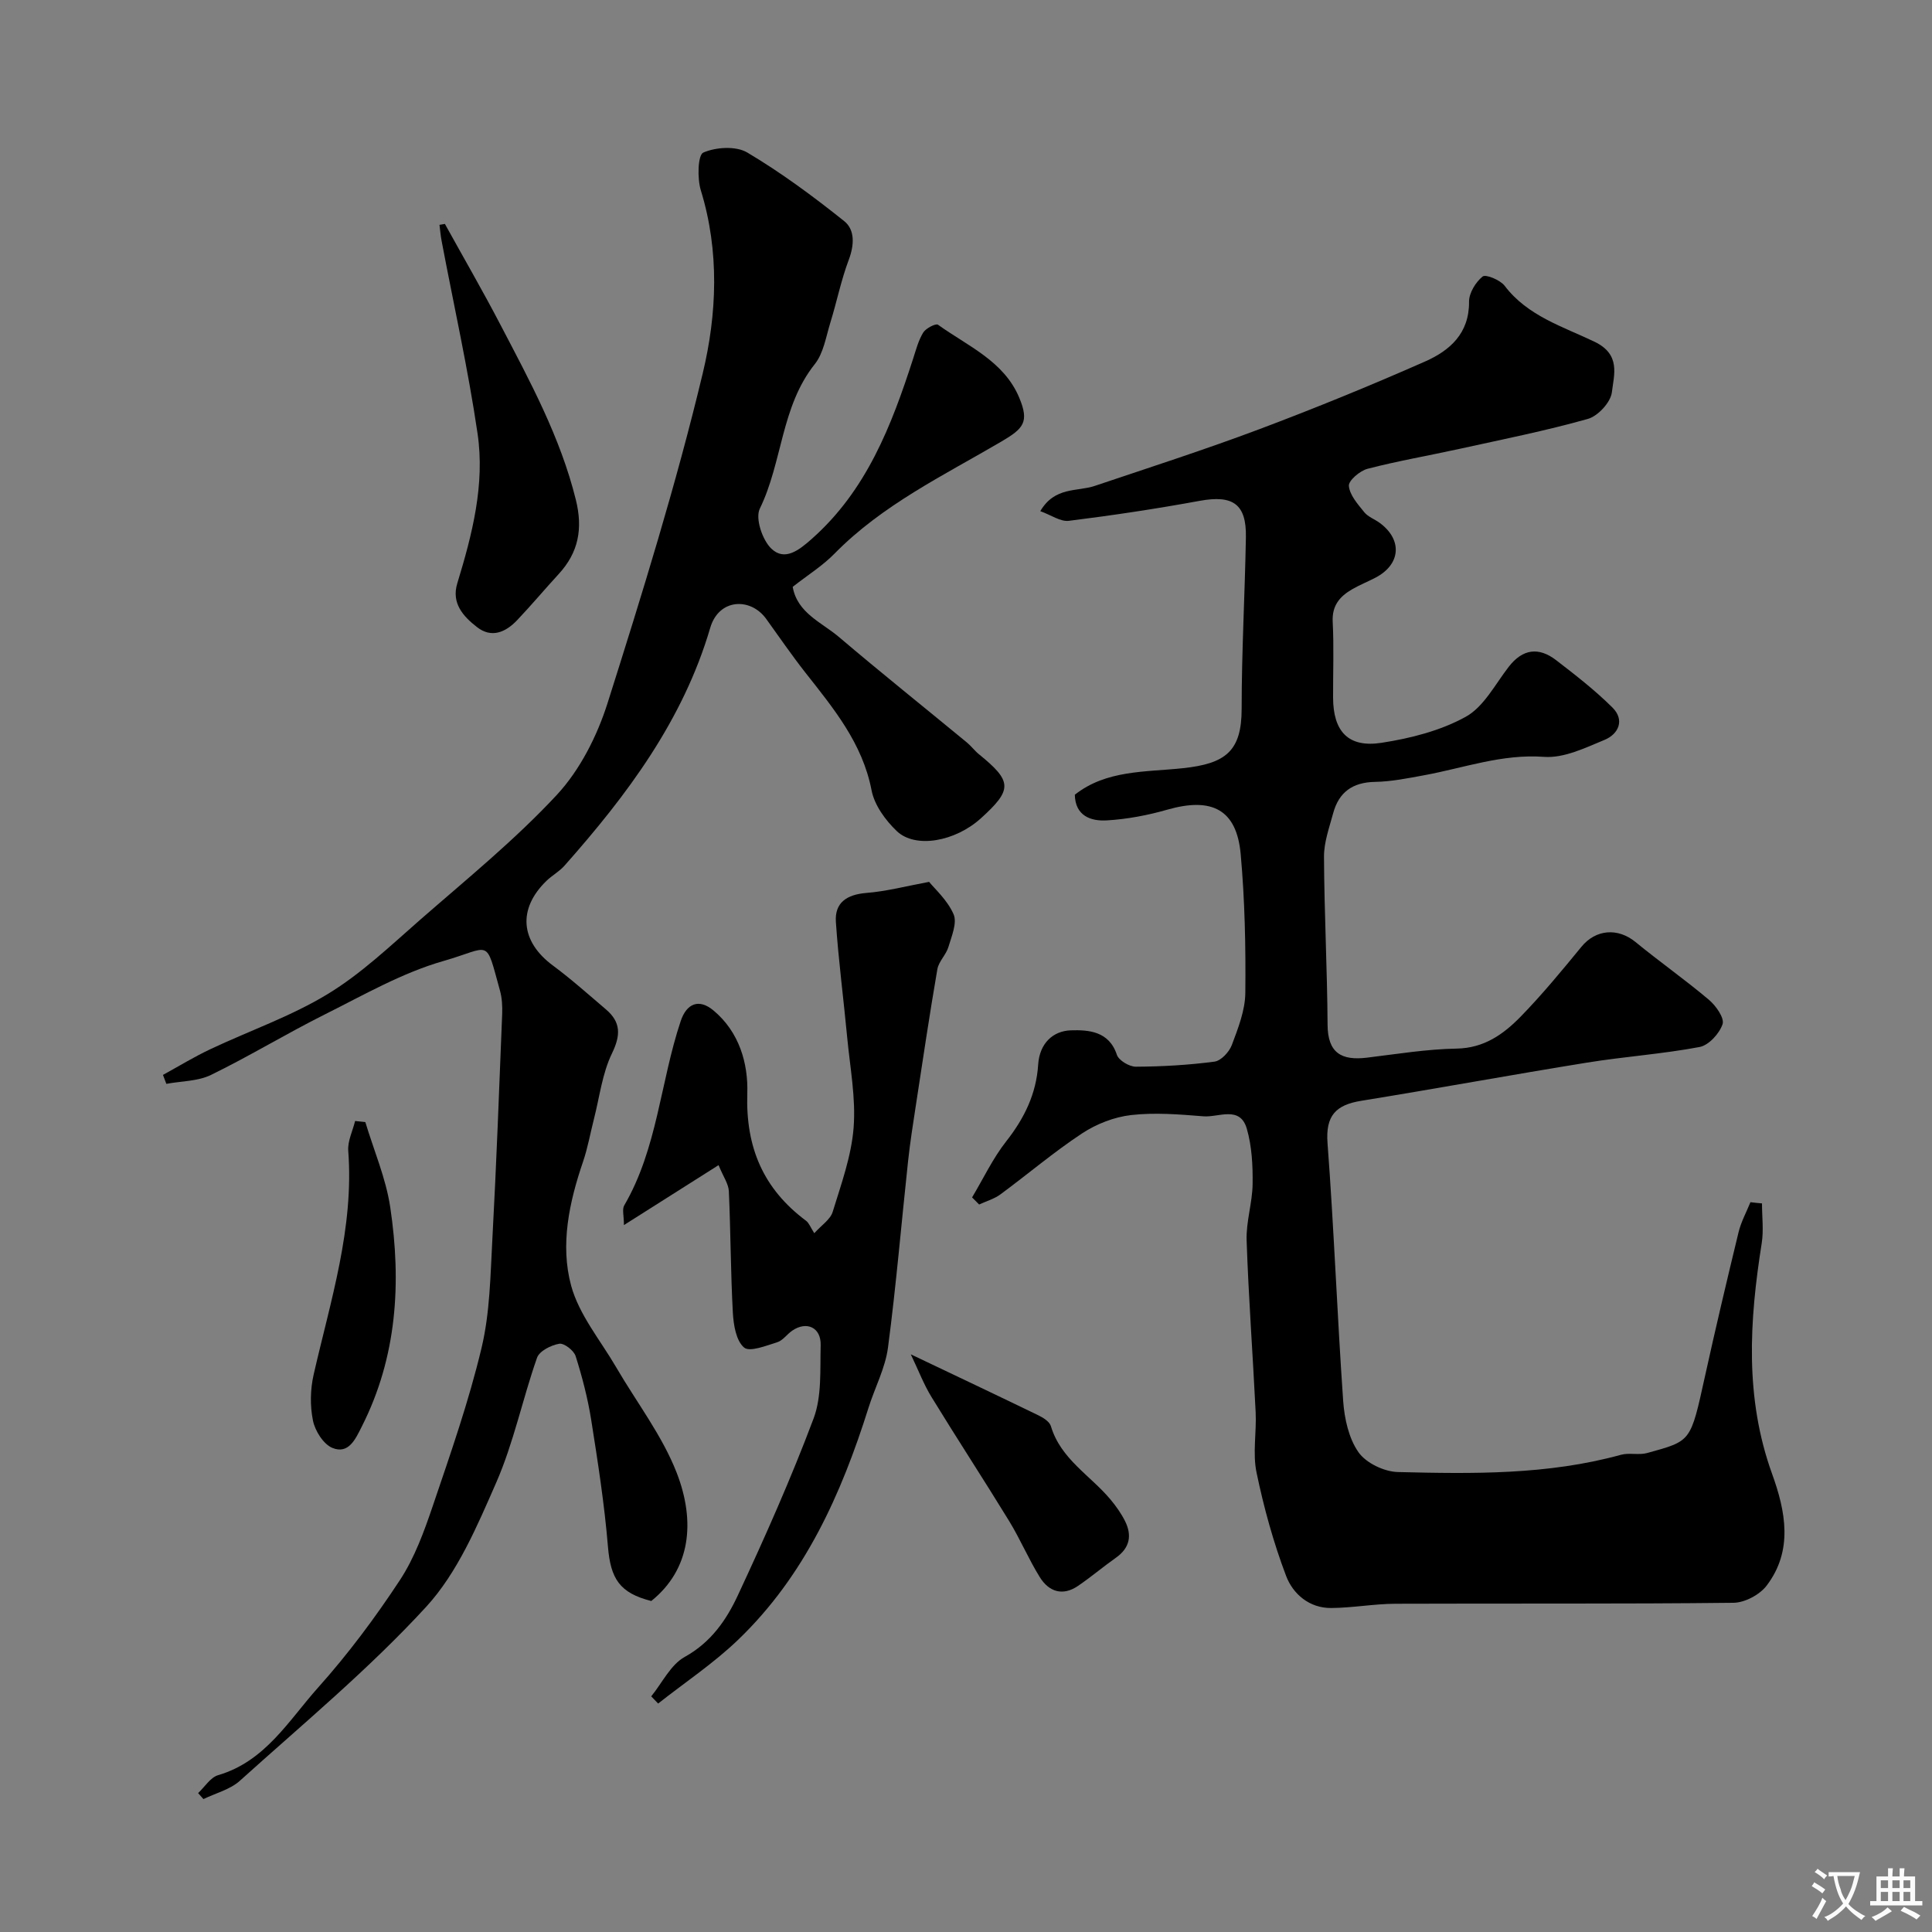 <svg enable-background="new 0 0 400 400" viewBox="0 0 400 400" xmlns="http://www.w3.org/2000/svg"><rect x="0" y="0" width="400" height="400" fill="#808080" stroke="none"/><g fill="#000001"><path d="m364.8 249.15c0 2.76.37 5.58-.06 8.27-2.55 16.07-3.54 31.97 2.15 47.72 2.79 7.73 4.42 15.86-1.13 23.15-1.44 1.89-4.53 3.53-6.88 3.55-23.33.26-46.66.11-69.99.2-4.43.02-8.85.85-13.28.88-4.53.04-7.92-2.91-9.33-6.63-2.63-6.93-4.62-14.16-6.13-21.43-.83-3.99.02-8.31-.18-12.47-.58-11.86-1.47-23.71-1.87-35.57-.13-3.88 1.19-7.79 1.24-11.69.05-3.82-.15-7.8-1.2-11.44-1.41-4.85-5.85-2.31-8.98-2.57-4.97-.4-10.04-.82-14.96-.26-3.51.4-7.2 1.84-10.17 3.8-5.86 3.86-11.24 8.45-16.9 12.62-1.29.95-2.93 1.41-4.41 2.1-.49-.49-.97-.98-1.46-1.47 2.33-3.9 4.3-8.1 7.09-11.64 3.74-4.75 6.21-9.84 6.59-15.84.28-4.4 3.05-6.99 6.77-7.11 3.58-.11 7.9.13 9.52 5.05.39 1.18 2.59 2.49 3.95 2.48 5.43-.03 10.88-.34 16.26-1.05 1.37-.18 3.06-2 3.6-3.45 1.3-3.47 2.75-7.15 2.79-10.76.1-9.59-.1-19.22-.96-28.76-.84-9.23-5.94-11.85-15.22-9.19-4.04 1.16-8.28 1.96-12.46 2.21-3.37.21-6.57-.94-6.66-5.31 6.51-5.15 14.63-4.67 22.34-5.49 8.89-.94 12.21-3.51 12.2-12.35 0-11.82.67-23.64.88-35.46.13-6.91-2.7-8.8-9.55-7.55-8.99 1.65-18.03 3.01-27.1 4.14-1.73.22-3.66-1.19-5.92-2 3.01-5.12 7.63-4 11.28-5.23 11.39-3.83 22.83-7.52 34.07-11.74 11.57-4.35 23.04-9.04 34.35-14.03 5.06-2.24 9.13-5.78 9.07-12.35-.02-1.8 1.36-4.06 2.81-5.23.65-.52 3.65.72 4.57 1.93 4.75 6.26 12.07 8.44 18.59 11.57 5.5 2.64 4.03 6.84 3.6 10.47-.25 2.07-2.87 4.92-4.97 5.51-8.76 2.47-17.71 4.25-26.61 6.21-6.33 1.39-12.74 2.49-19.01 4.12-1.58.41-3.97 2.45-3.86 3.55.18 1.91 1.85 3.78 3.19 5.44.78.97 2.16 1.44 3.21 2.22 4.74 3.5 4.34 8.59-.89 11.33-1.59.83-3.28 1.5-4.83 2.4-2.56 1.48-4.2 3.37-4.03 6.74.27 5.21.06 10.45.08 15.68.02 7.01 3.13 10.44 10.03 9.37 5.99-.92 12.21-2.5 17.44-5.39 3.73-2.06 6.09-6.72 8.89-10.34 2.9-3.75 6.24-4.14 9.83-1.37 4.03 3.1 8.07 6.24 11.66 9.81 2.57 2.56 1.27 5.48-1.66 6.69-4.01 1.66-8.42 3.81-12.5 3.51-8.71-.64-16.58 2.29-24.8 3.8-3.37.62-6.79 1.32-10.2 1.38-4.65.08-7.49 2.13-8.67 6.48-.8 2.97-1.92 6.02-1.9 9.03.05 11.59.67 23.18.74 34.77.03 5.89 2.92 7.45 8.14 6.82 6.18-.75 12.38-1.77 18.59-1.88 5.67-.1 9.66-2.96 13.2-6.57 4.47-4.58 8.56-9.55 12.63-14.51 2.96-3.61 7.51-4 11.2-.98 4.99 4.09 10.28 7.81 15.21 11.97 1.44 1.22 3.23 3.77 2.81 5.03-.65 1.95-2.86 4.37-4.76 4.73-7.69 1.45-15.55 1.98-23.29 3.23-15.61 2.52-31.16 5.38-46.77 7.91-5.24.85-7.4 3.05-6.97 8.77 1.34 17.78 2 35.6 3.24 53.39.26 3.64 1.15 7.72 3.17 10.6 1.57 2.24 5.32 4.03 8.16 4.1 15.48.38 31.01.61 46.18-3.57 1.72-.47 3.73.11 5.44-.37 9.16-2.55 8.93-2.18 11.95-15.85 2.2-9.98 4.55-19.93 6.96-29.86.52-2.15 1.62-4.15 2.46-6.22.81.11 1.6.18 2.39.25z"/><path d="m41.02 371.24c1.37-1.28 2.54-3.24 4.14-3.71 9.77-2.86 14.61-11.33 20.71-18.15 6.2-6.93 11.82-14.47 16.93-22.24 3.06-4.66 5.04-10.15 6.85-15.49 3.65-10.76 7.42-21.54 10.05-32.58 1.74-7.28 1.83-15 2.24-22.54.84-15.52 1.41-31.06 2.03-46.59.06-1.63-.03-3.34-.47-4.9-3.06-11.06-1.69-8.94-11.71-6.07-8.52 2.44-16.47 7.02-24.49 11.03-7.97 3.98-15.6 8.64-23.61 12.55-2.73 1.33-6.15 1.27-9.25 1.85-.23-.62-.47-1.23-.7-1.85 3.26-1.79 6.45-3.74 9.8-5.32 8.11-3.83 16.71-6.8 24.32-11.43 6.94-4.22 12.98-9.99 19.14-15.38 9.62-8.4 19.6-16.51 28.27-25.83 4.79-5.16 8.34-12.17 10.5-18.96 7.16-22.61 14.22-45.32 19.73-68.36 2.93-12.23 3.49-25.23-.4-37.86-.76-2.46-.63-7.32.51-7.82 2.61-1.14 6.77-1.4 9.11-.01 7.02 4.17 13.65 9.08 20.05 14.19 2.28 1.82 2.1 4.99.95 8.04-1.58 4.2-2.47 8.66-3.8 12.97-.91 2.94-1.41 6.32-3.22 8.6-7.02 8.79-6.68 20.28-11.39 29.93-.98 2 .53 6.52 2.4 8.29 2.76 2.63 5.69.34 8.36-2.03 11.34-10.04 16.51-23.45 20.98-37.3.6-1.85 1.1-3.81 2.1-5.43.55-.88 2.61-1.93 3.05-1.61 6.15 4.42 13.65 7.52 16.82 15.1 2.13 5.09.88 6.4-3.75 9.12-11.95 7.01-24.58 13.07-34.5 23.18-2.49 2.54-5.61 4.48-8.65 6.87.95 5.43 5.99 7.34 9.58 10.39 8.72 7.41 17.65 14.55 26.48 21.83.9.74 1.6 1.71 2.5 2.44 6.92 5.62 6.98 7.31.38 13.28-5.27 4.77-13.51 6.32-17.39 2.63-2.34-2.23-4.63-5.37-5.22-8.44-1.89-9.79-7.9-16.99-13.74-24.42-2.82-3.59-5.4-7.37-8.08-11.08-3.24-4.48-9.79-4.24-11.58 1.84-5.62 19.15-17.21 34.63-30.18 49.26-1.06 1.2-2.56 2.01-3.72 3.13-6.02 5.83-5.41 12.56 1.32 17.54 3.82 2.83 7.37 6.01 10.99 9.09 3.11 2.65 3.07 5.34 1.23 9.13-2 4.13-2.55 8.97-3.71 13.51-.76 2.97-1.29 6.02-2.28 8.92-2.86 8.38-4.75 17.18-2.45 25.64 1.64 6.03 6.08 11.32 9.33 16.9 4.23 7.27 9.52 14.11 12.53 21.85 3.9 10.05 2.92 19.95-5.27 26.53-6.56-1.66-8.42-4.61-8.97-11.25-.73-8.79-2.09-17.54-3.47-26.26-.71-4.46-1.86-8.88-3.22-13.19-.37-1.17-2.4-2.74-3.4-2.56-1.69.29-4.1 1.5-4.59 2.89-3.01 8.56-4.84 17.6-8.46 25.87-3.95 9.01-8.01 18.64-14.51 25.72-11.86 12.91-25.49 24.22-38.56 36-2.02 1.82-5 2.56-7.54 3.79-.36-.41-.73-.82-1.1-1.24z"/><path d="m192.36 182.58c1.13 1.41 3.79 3.76 5.07 6.71.77 1.78-.41 4.55-1.07 6.77-.48 1.62-2.01 2.99-2.29 4.61-1.61 9.32-3 18.69-4.43 28.04-.59 3.88-1.21 7.76-1.63 11.66-1.39 12.87-2.47 25.79-4.16 38.62-.56 4.25-2.71 8.27-4.02 12.43-5.64 17.93-13.21 34.83-27.01 48.08-5.07 4.87-11.02 8.83-16.56 13.2-.48-.5-.95-.99-1.43-1.49 2.27-2.79 4.01-6.54 6.93-8.16 5.42-3 8.61-7.62 10.98-12.7 5.62-12.05 11.04-24.24 15.71-36.68 1.72-4.6 1.32-10.07 1.46-15.16.1-3.69-2.91-5.07-5.91-3-1.08.75-1.93 2.03-3.09 2.39-2.29.71-5.7 2.08-6.86 1.09-1.65-1.41-2.18-4.67-2.32-7.2-.46-8.38-.45-16.78-.83-25.17-.07-1.5-1.13-2.96-2.13-5.39-6.65 4.21-12.8 8.1-19.59 12.41 0-1.94-.41-3.26.06-4.07 6.88-11.81 7.47-25.54 11.69-38.16 1.23-3.68 3.78-4.71 6.78-2.21 5.37 4.47 7.21 11 7.01 17.18-.36 11.19 3.32 19.77 12.17 26.37.6.45.89 1.31 1.7 2.57 1.48-1.65 3.32-2.82 3.81-4.42 1.76-5.73 3.87-11.53 4.33-17.42.48-6.14-.73-12.42-1.32-18.62-.75-8-1.81-15.98-2.35-23.99-.27-3.98 2.25-5.65 6.25-5.99 4.2-.33 8.32-1.42 13.05-2.3z"/><path d="m92.11 46.36c3.83 6.93 7.81 13.8 11.47 20.82 6.11 11.7 12.42 23.28 15.64 36.28 1.49 6 .56 10.92-3.55 15.39-2.9 3.16-5.66 6.45-8.61 9.56-2.36 2.48-5.28 3.79-8.31 1.42-2.83-2.2-5.34-4.93-4.07-9.07 3.09-10.12 5.75-20.45 4.19-31.02-1.96-13.37-4.93-26.58-7.44-39.87-.21-1.1-.3-2.22-.44-3.32.36-.06.74-.13 1.12-.19z"/><path d="m188.57 280.4c9.28 4.42 17.89 8.49 26.46 12.65 1 .48 2.27 1.3 2.55 2.23 2.03 6.81 8.16 10.18 12.34 15.18 1.14 1.37 2.2 2.86 3 4.45 1.49 2.98 1 5.57-1.88 7.6-2.67 1.88-5.16 4.01-7.86 5.84-3.17 2.16-6.02 1.2-7.89-1.8-2.32-3.73-4.04-7.84-6.33-11.59-5.27-8.61-10.8-17.06-16.07-25.67-1.61-2.61-2.71-5.52-4.32-8.89z"/><path d="m75.64 232.32c1.76 5.86 4.25 11.61 5.15 17.59 2.34 15.62 1.43 31.02-5.9 45.47-1.27 2.51-2.69 5.77-6.06 4.4-1.86-.76-3.59-3.51-4.03-5.64-.63-3.06-.56-6.5.14-9.56 3.49-15.28 8.38-30.3 7.16-46.32-.15-2.01.92-4.11 1.42-6.17.7.07 1.41.15 2.12.23z"/></g><path d="m377.9 391.2c-.2.3-.4.5-.6.8-.7-.6-1.4-1-2.2-1.5.2-.3.4-.5.5-.8.6.4 1.4.8 2.3 1.5zm-1.8 6.1c-.2-.2-.5-.4-.9-.6.4-.6.8-1.2 1.2-1.9s.7-1.3.9-1.9c.3.3.5.5.8.7-.7 1.3-1.4 2.6-2 3.7zm2.2-9c-.3.3-.5.5-.6.8-.6-.6-1.3-1.1-2-1.5.3-.3.5-.5.6-.7.6.5 1.3.9 2 1.4zm.3.2v-.9h2 4.5c-.3 1.3-.6 2.5-1 3.6s-.9 2.1-1.4 3c.4.5 1 1 1.6 1.4s1.2.8 1.9 1.1c-.3.2-.5.4-.8.8-.4-.3-1-.7-1.6-1.2s-1.2-1.1-1.6-1.6c-.5.6-1.1 1.1-1.7 1.6s-1.4.9-2.1 1.4c-.1-.3-.3-.5-.7-.8.6-.2 1.2-.5 1.9-1s1.4-1.1 2-1.8c-.5-.8-.9-1.6-1.2-2.5s-.6-2-.8-3.2c-.4.1-.7.1-1 .1zm2.5 2.7c.2 1 .7 1.7 1 2.2.3-.5.6-1.1 1-2s.6-1.9.9-3h-3.2-.4c.1.9.3 1.8.7 2.8z" fill="#fafbfa"/><path d="m396.5 388.5v1.5 3.6h1.5v.9c-.4 0-1 0-1.7 0h-7.9c-.5 0-.9 0-1.2 0v-.9h1.3v-3.5c0-.7 0-1.2 0-1.6h2.4c0-.8 0-1.4 0-1.7h1c0 .3-.1.8-.1 1.7h1.5c0-.8 0-1.4 0-1.7h1c0 .3-.1.9-.1 1.7zm-8.2 9.2c-.2-.3-.5-.5-.8-.8.8-.3 1.4-.6 1.9-.9s1-.7 1.4-1.1c.3.3.6.5.9.8-1.6 1-2.8 1.6-3.4 2zm2.6-6.8v-1.6h-1.5v1.6zm0 2.7v-1.9h-1.5v1.9zm2.4-2.7v-1.6h-1.5v1.6zm0 2.7v-1.9h-1.5v1.9zm.2 2 .7-.8c.4.2.9.5 1.6.8s1.3.7 1.8 1c-.3.3-.5.5-.8.8-.4-.3-1.5-1-3.3-1.8zm2-4.7v-1.6h-1.4v1.6zm0 2.7v-1.9h-1.4v1.9z" fill="#fafbfa"/></svg>